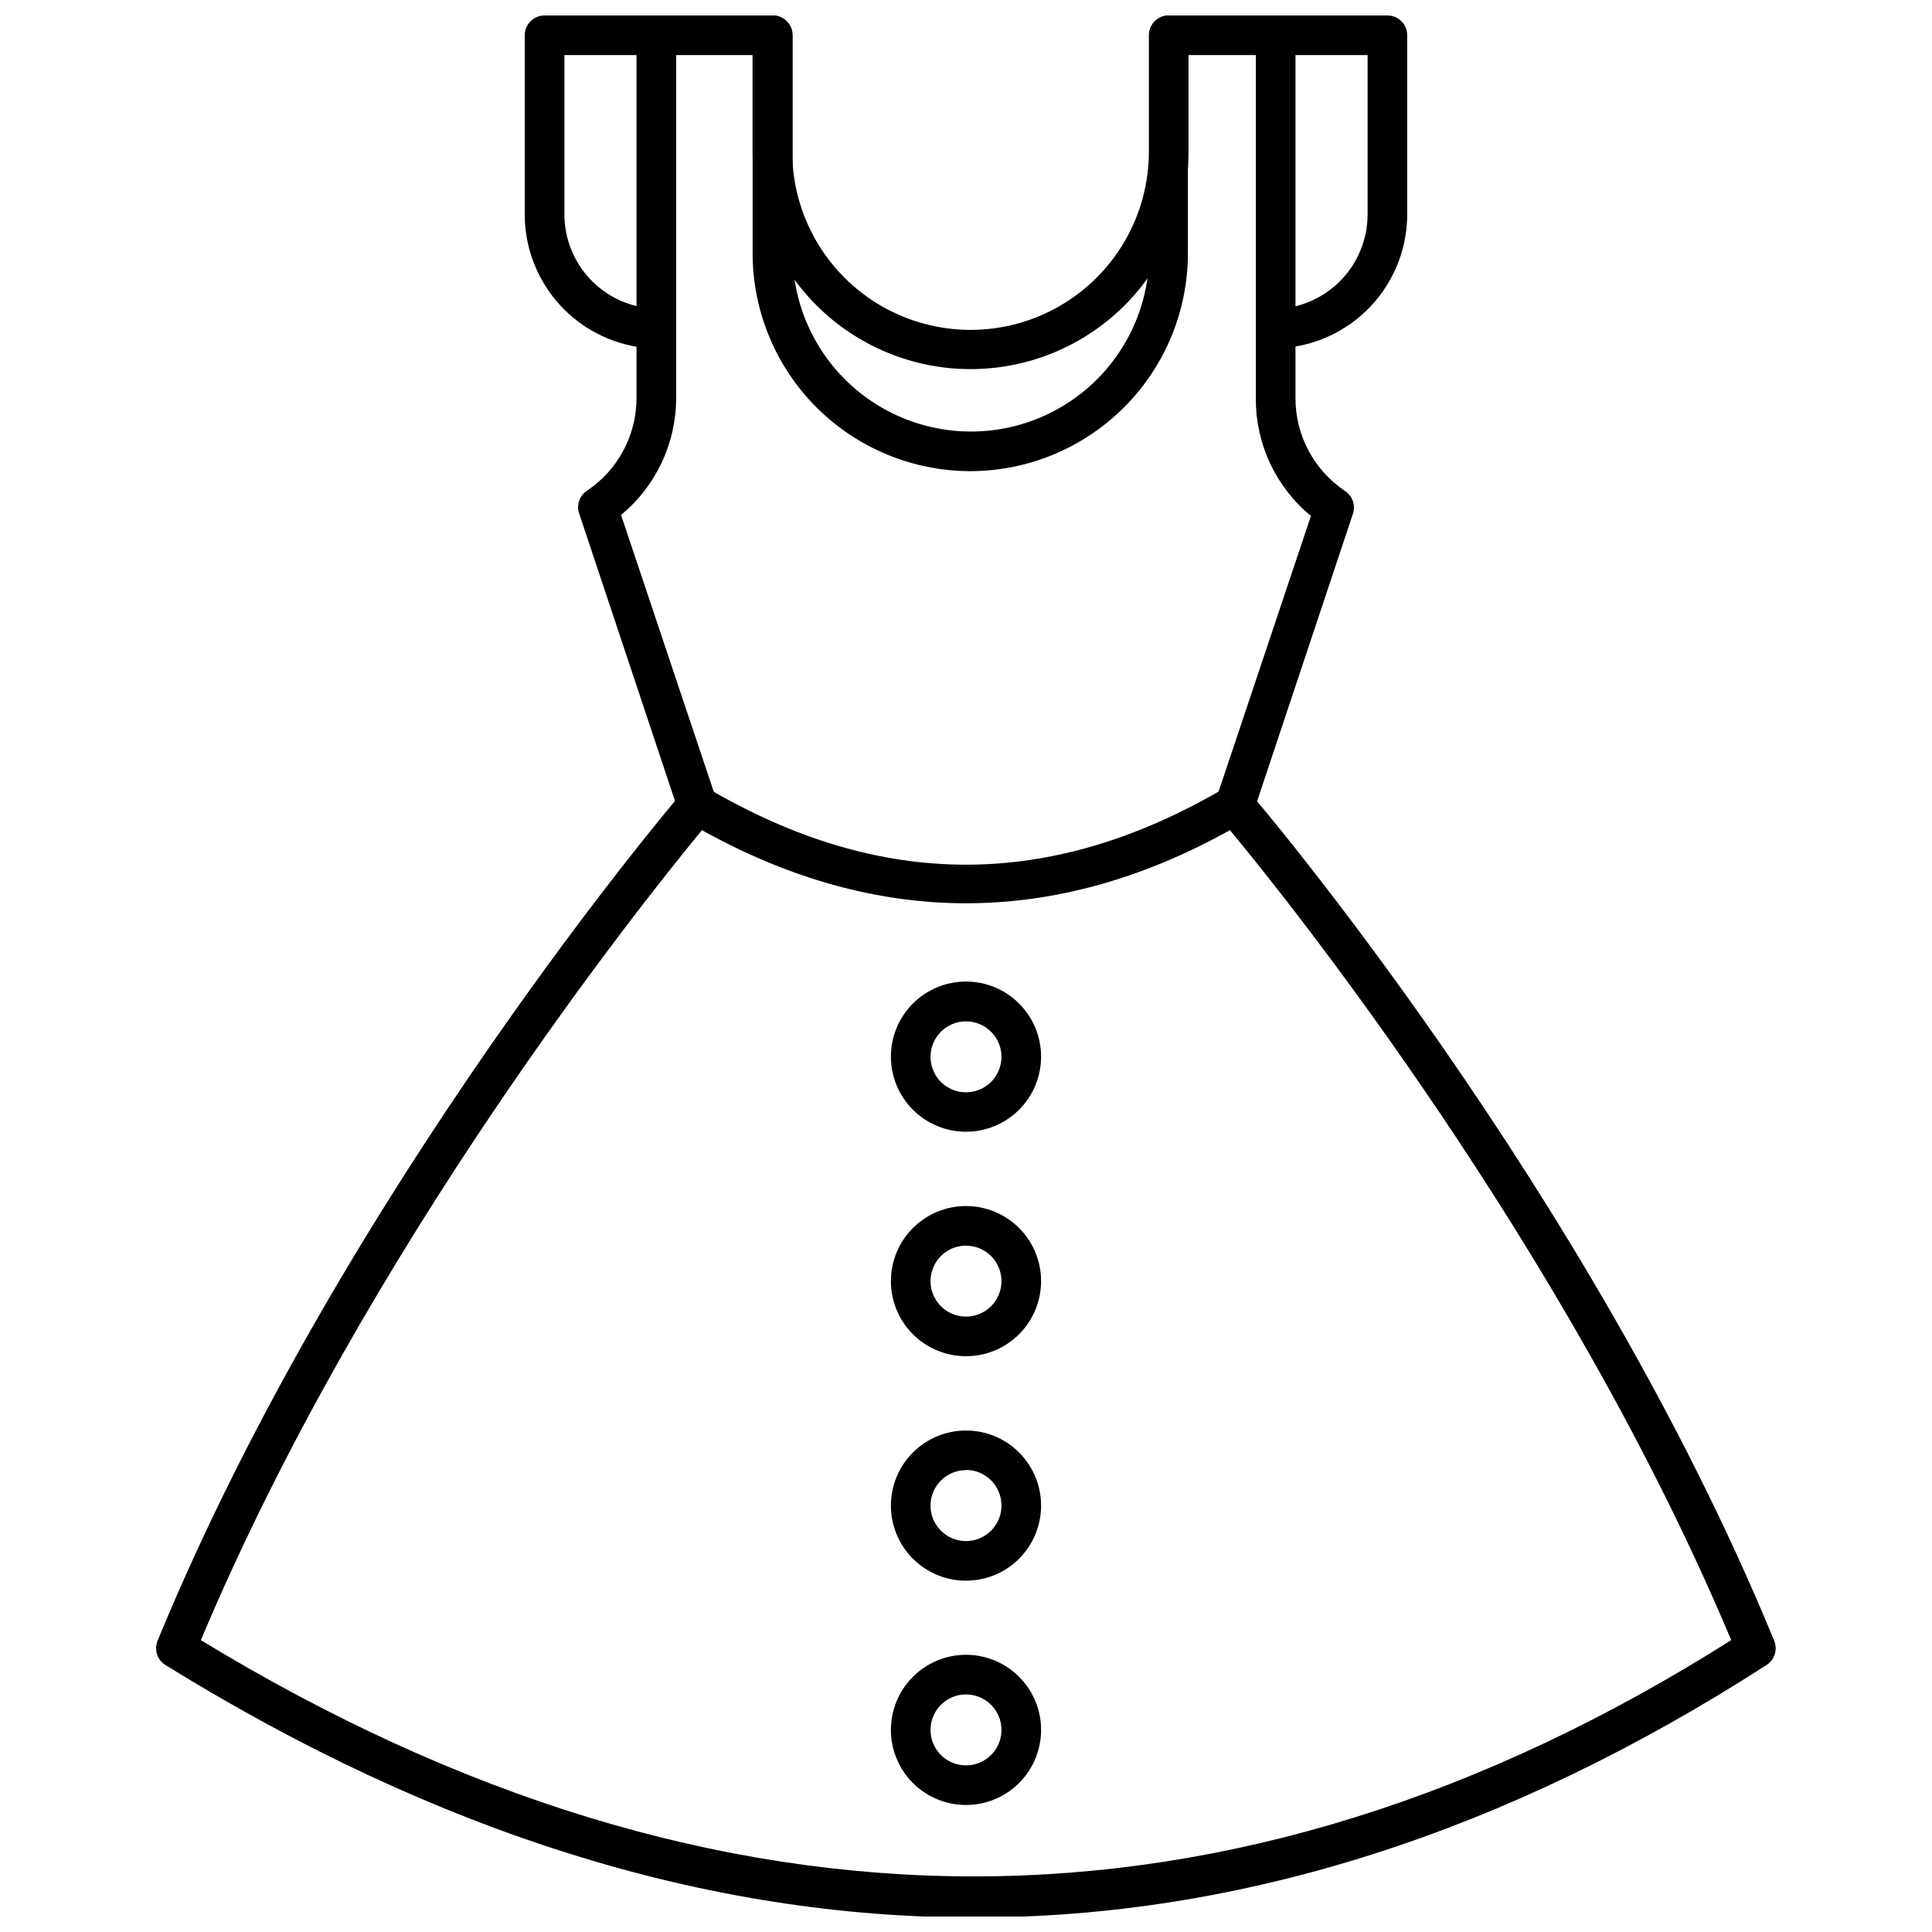 <?xml version="1.0" encoding="UTF-8"?>
<!-- Uploaded to: ICON Repo, www.svgrepo.com, Generator: ICON Repo Mixer Tools -->
<svg width="800px" height="800px" version="1.1" viewBox="144 144 512 512" xmlns="http://www.w3.org/2000/svg">
 <defs>
  <clipPath id="e">
   <path d="m185 352h430v299.9h-430z"/>
  </clipPath>
  <clipPath id="d">
   <path d="m465 148.09h52v214.91h-52z"/>
  </clipPath>
  <clipPath id="c">
   <path d="m283 148.09h52v214.91h-52z"/>
  </clipPath>
  <clipPath id="b">
   <path d="m312 148.09h176v120.91h-176z"/>
  </clipPath>
  <clipPath id="a">
   <path d="m343 148.09h116v93.906h-116z"/>
  </clipPath>
 </defs>
 <g clip-path="url(#e)">
  <path d="m402.1 652.16c-70.883 0-142.45-22.473-214.23-66.895-2.246-1.379-3.121-4.207-2.047-6.613 49.199-119.46 138.09-223.68 138.99-224.68 1.66-1.941 4.473-2.406 6.668-1.105 46.102 27.043 90.941 27.043 137.04 0 2.184-1.27 4.965-0.809 6.617 1.105 0.895 0.996 89.84 105.02 139.04 224.84 0.965 2.336 0.125 5.031-1.996 6.406-68.992 44.473-139.2 66.945-210.08 66.945zm-204.88-73.508c137.25 83.484 273.67 83.484 405.57 0-43.895-104.49-117.62-196.32-132.84-214.65-46.418 25.832-93.465 25.832-139.93 0-15.172 18.43-88.895 110.21-132.79 214.65z"/>
 </g>
 <g clip-path="url(#d)">
  <path d="m471.14 362.64c-0.539 0.074-1.086 0.074-1.625 0-1.324-0.445-2.422-1.395-3.039-2.648-0.621-1.25-0.719-2.699-0.27-4.019l25.203-75.242v-0.004c-9.262-7.617-14.621-18.984-14.598-30.977v-96.406c0-2.898 2.352-5.25 5.25-5.25h29.617c1.391 0 2.727 0.555 3.711 1.539 0.984 0.984 1.539 2.32 1.539 3.711v47.258c0.043 8.43-2.91 16.602-8.336 23.055-5.426 6.453-12.965 10.77-21.277 12.176v13.602c-0.039 9.906 4.891 19.172 13.125 24.68 1.984 1.305 2.848 3.781 2.102 6.035l-26.254 78.762c-0.684 2.258-2.789 3.785-5.148 3.731zm16.176-204.05v66.582c5.484-1.348 10.355-4.508 13.824-8.965 3.469-4.461 5.332-9.961 5.285-15.609v-42.008z"/>
 </g>
 <g clip-path="url(#c)">
  <path d="m328.8 362.64c-2.258 0.004-4.266-1.434-4.988-3.57l-26.254-78.762c-0.867-2.254-0.09-4.812 1.891-6.195 8.266-5.469 13.238-14.719 13.234-24.629v-13.598c-8.324-1.41-15.871-5.731-21.297-12.195-5.426-6.465-8.375-14.652-8.32-23.09v-47.258c0-2.898 2.352-5.25 5.254-5.25h29.613c1.391 0 2.727 0.555 3.711 1.539 0.984 0.984 1.539 2.32 1.539 3.711v96.141c0 11.988-5.352 23.352-14.598 30.98l25.203 75.242c0.449 1.324 0.355 2.773-0.266 4.023-0.621 1.25-1.715 2.203-3.039 2.644-0.547 0.164-1.113 0.254-1.684 0.266zm-35.23-204.05v42.008c-0.043 5.641 1.82 11.133 5.289 15.586 3.469 4.449 8.34 7.598 13.824 8.934v-66.527z"/>
 </g>
 <g clip-path="url(#b)">
  <path d="m401.21 268.86c-15.32 0-30.012-6.082-40.844-16.914-10.832-10.832-16.914-25.523-16.914-40.844v-52.508h-25.52c-2.898 0-5.25-2.348-5.25-5.25 0-2.898 2.352-5.25 5.25-5.25h30.875c1.391 0 2.727 0.555 3.711 1.539 0.984 0.984 1.539 2.32 1.539 3.711v57.758c0 16.883 9.008 32.484 23.629 40.926s32.633 8.441 47.258 0c14.621-8.441 23.625-24.043 23.625-40.926v-57.758c0-2.898 2.352-5.25 5.254-5.25h28.246c2.902 0 5.254 2.352 5.254 5.25 0 2.902-2.352 5.25-5.254 5.25h-23.258v52.508c0 15.293-6.066 29.961-16.863 40.785-10.797 10.828-25.449 16.934-40.738 16.973z"/>
 </g>
 <g clip-path="url(#a)">
  <path d="m401.21 241.82c-15.32 0-30.012-6.086-40.844-16.918-10.832-10.832-16.914-25.523-16.914-40.84v-30.719c0-2.898 2.348-5.25 5.25-5.25 2.898 0 5.25 2.352 5.25 5.25v30.824c0 16.883 9.008 32.48 23.629 40.926 14.621 8.441 32.637 8.441 47.258 0 14.621-8.445 23.629-24.043 23.629-40.926v-30.824c0-2.898 2.348-5.25 5.25-5.25 2.898 0 5.25 2.352 5.25 5.25v30.824c-0.027 15.297-6.125 29.961-16.953 40.773-10.832 10.809-25.504 16.879-40.805 16.879z"/>
 </g>
 <path d="m400 443.92c-5.281 0-10.348-2.102-14.078-5.836-3.734-3.734-5.828-8.801-5.824-14.082s2.109-10.344 5.848-14.074c3.738-3.727 8.809-5.82 14.09-5.809 5.281 0.008 10.34 2.117 14.066 5.859 3.727 3.742 5.812 8.812 5.797 14.094-0.012 5.269-2.117 10.316-5.848 14.035-3.731 3.723-8.785 5.812-14.051 5.812zm0-29.246c-3.805 0-7.231 2.289-8.684 5.801-1.457 3.512-0.652 7.555 2.035 10.242s6.731 3.492 10.242 2.039c3.512-1.457 5.805-4.883 5.805-8.684 0-5.191-4.211-9.398-9.398-9.398z"/>
 <path d="m400 503.41c-5.281 0-10.34-2.094-14.074-5.828-3.731-3.731-5.828-8.793-5.828-14.07 0-5.277 2.098-10.34 5.828-14.07 3.734-3.734 8.793-5.828 14.074-5.828 5.277 0 10.34 2.094 14.07 5.828 3.731 3.731 5.828 8.793 5.828 14.07 0 5.277-2.098 10.34-5.828 14.07-3.731 3.734-8.793 5.828-14.07 5.828zm0-29.301v0.004c-3.805 0-7.231 2.289-8.684 5.801-1.457 3.512-0.652 7.555 2.035 10.242 2.688 2.691 6.731 3.492 10.242 2.039 3.512-1.453 5.805-4.883 5.805-8.684 0-5.191-4.211-9.398-9.398-9.398z"/>
 <path d="m400 562.9c-5.281 0-10.34-2.098-14.074-5.828-3.731-3.731-5.828-8.793-5.828-14.07s2.098-10.34 5.828-14.074c3.734-3.731 8.793-5.828 14.074-5.828 5.277 0 10.34 2.098 14.07 5.828 3.731 3.734 5.828 8.797 5.828 14.074s-2.098 10.34-5.828 14.07c-3.731 3.731-8.793 5.828-14.07 5.828zm0-29.301v0.004c-3.805 0-7.231 2.289-8.684 5.801-1.457 3.512-0.652 7.555 2.035 10.242s6.731 3.492 10.242 2.039c3.512-1.457 5.805-4.883 5.805-8.684 0.012-2.504-0.973-4.906-2.734-6.68-1.766-1.777-4.164-2.773-6.664-2.773z"/>
 <path d="m400 622.34c-5.281 0-10.34-2.094-14.074-5.828-3.731-3.731-5.828-8.793-5.828-14.07s2.098-10.34 5.828-14.07c3.734-3.734 8.793-5.832 14.074-5.832 5.277 0 10.34 2.098 14.07 5.832 3.731 3.731 5.828 8.793 5.828 14.07s-2.098 10.34-5.828 14.07c-3.731 3.734-8.793 5.828-14.07 5.828zm0-29.301v0.004c-3.805 0-7.231 2.289-8.684 5.801-1.457 3.512-0.652 7.555 2.035 10.242s6.731 3.492 10.242 2.039c3.512-1.457 5.805-4.883 5.805-8.684 0-2.492-0.992-4.883-2.754-6.644-1.762-1.766-4.152-2.754-6.644-2.754z"/>
</svg>